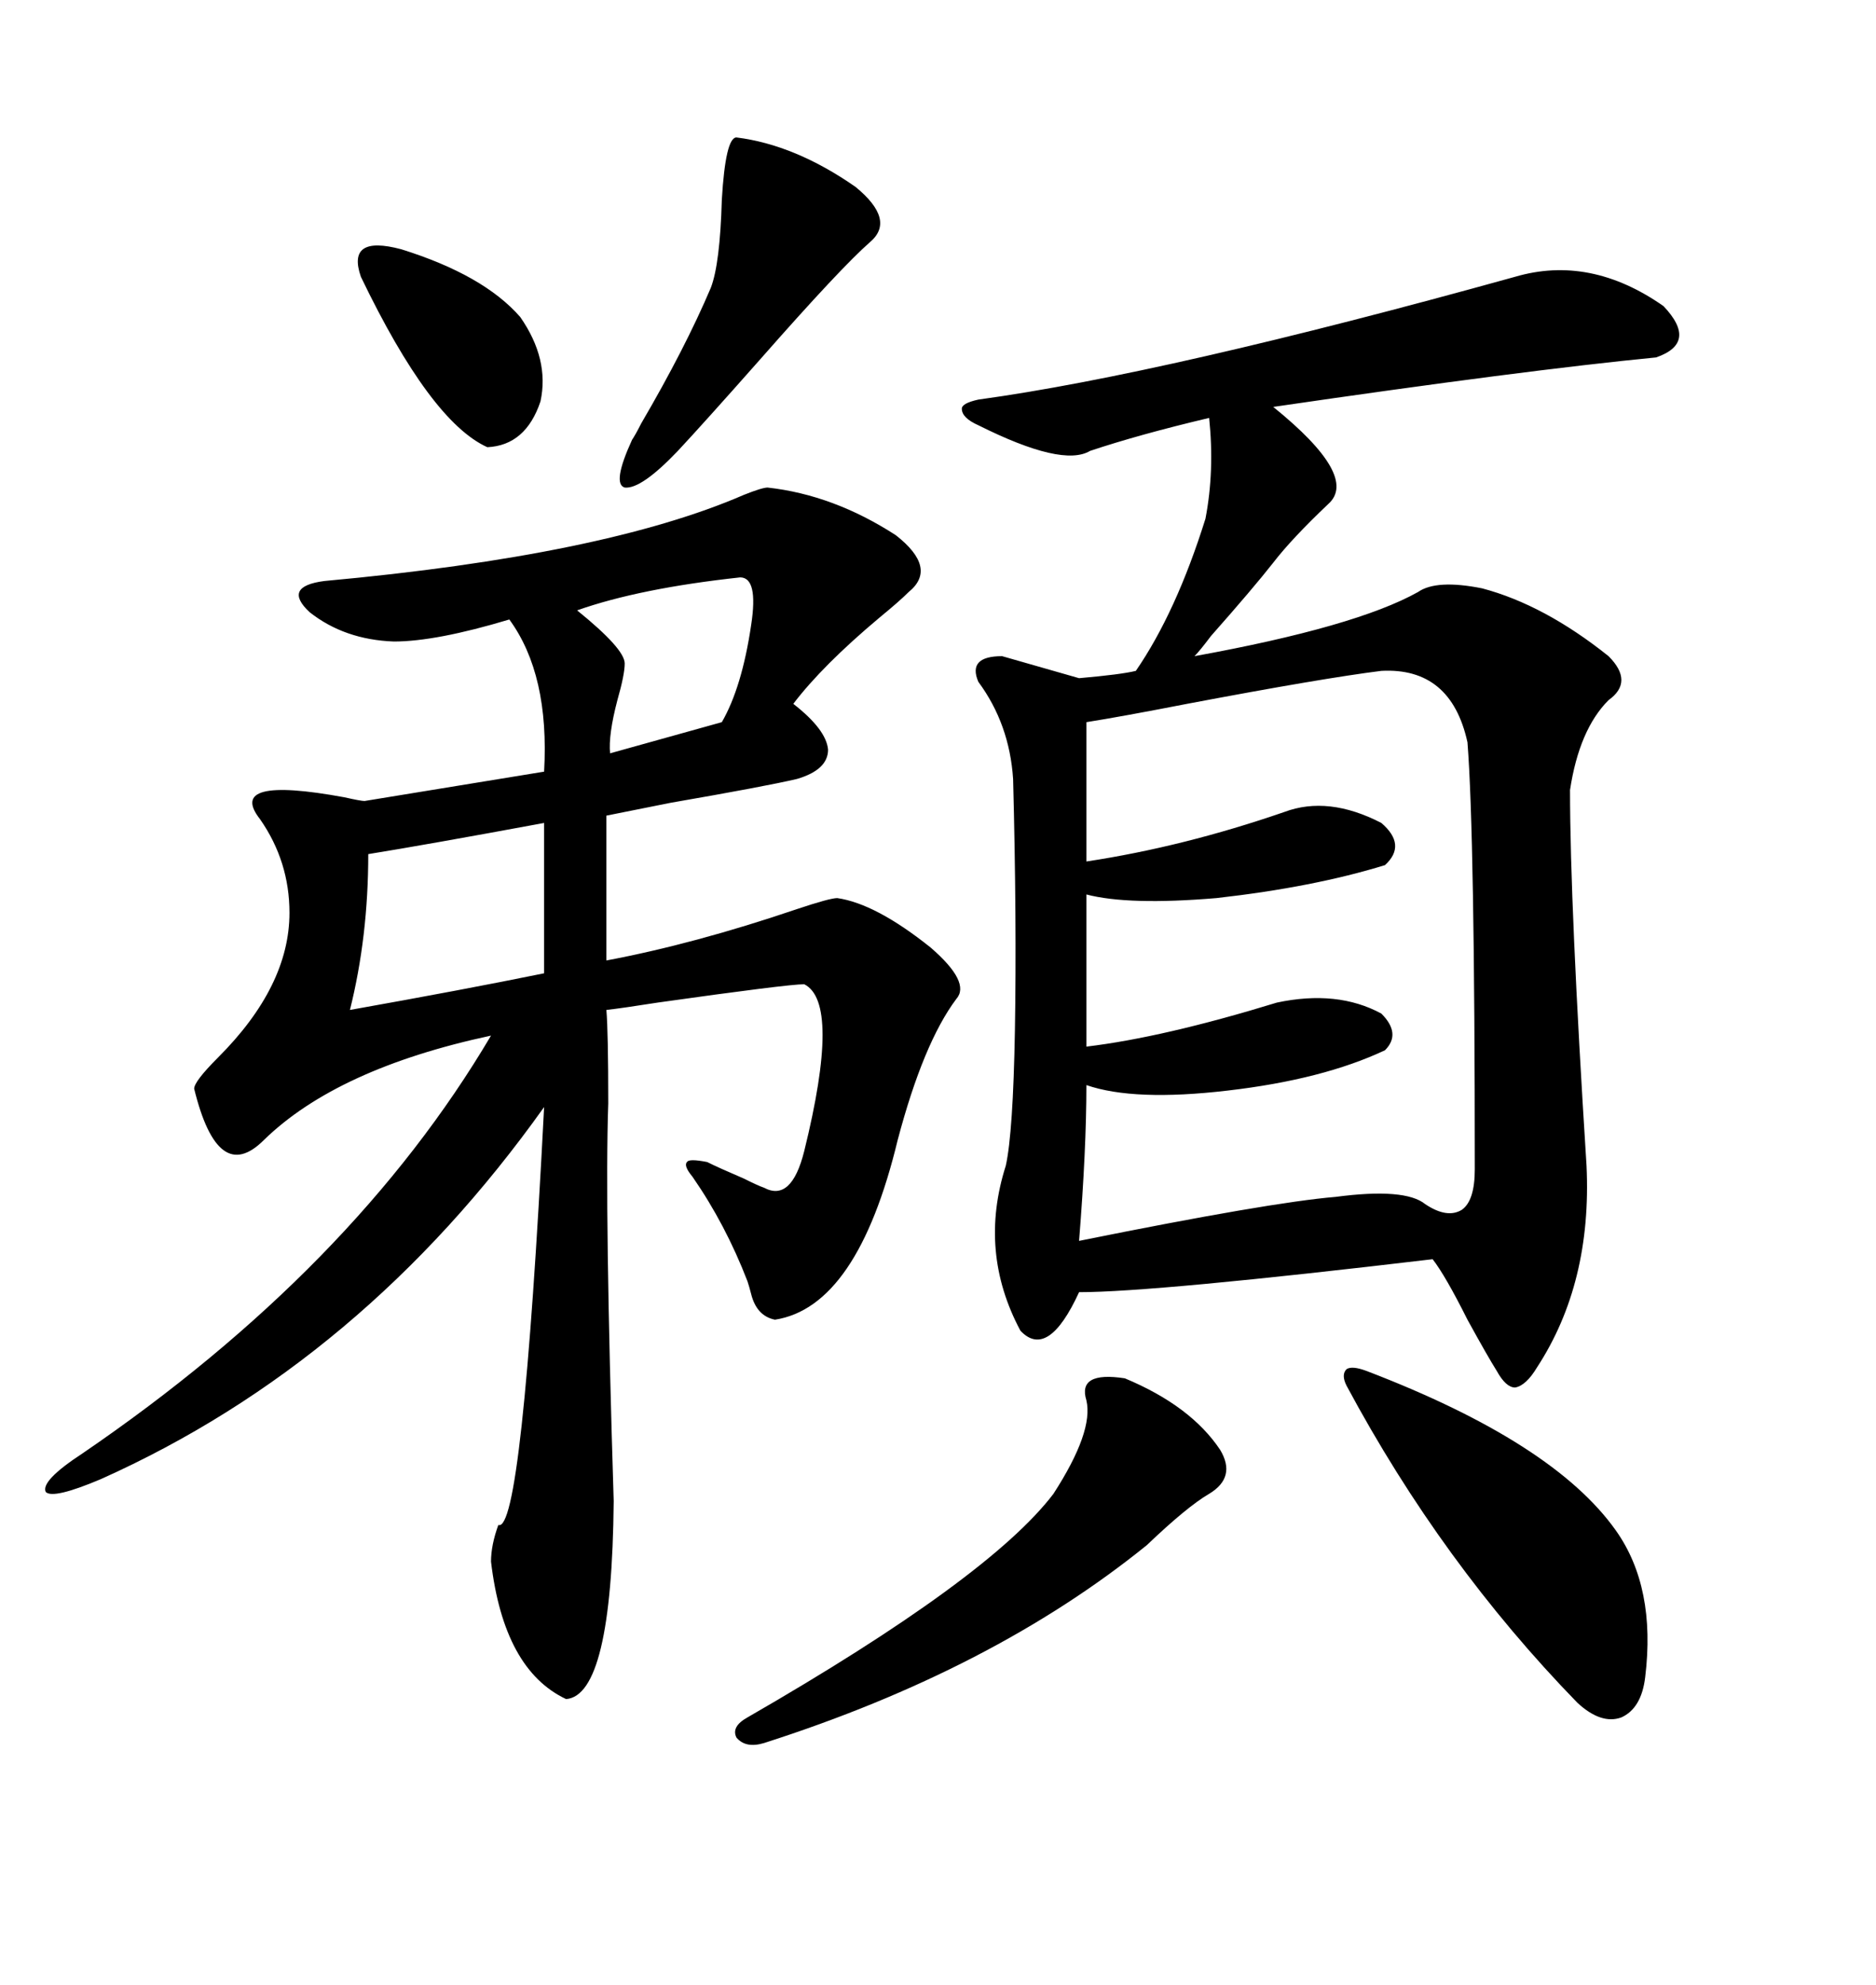 <svg xmlns="http://www.w3.org/2000/svg" xmlns:xlink="http://www.w3.org/1999/xlink" width="300" height="317.285"><path d="M242.29 44.24L242.29 44.24Q254.30 40.72 266.02 48.93L266.02 48.93Q271.58 54.79 264.84 57.13L264.84 57.13Q243.75 59.18 203.61 65.04L203.61 65.04Q217.38 76.17 212.40 80.57L212.40 80.57Q206.54 86.13 203.61 89.94L203.61 89.94Q200.39 94.04 193.65 101.66L193.65 101.66Q191.89 104.00 191.02 104.88L191.02 104.88Q216.80 100.20 226.76 94.63L226.76 94.63Q229.69 92.58 237.01 94.04L237.01 94.04Q246.97 96.68 257.23 104.88L257.23 104.88Q261.33 108.98 257.23 111.91L257.23 111.91Q252.54 116.60 251.07 126.27L251.07 126.27Q251.07 144.73 253.71 186.33L253.71 186.33Q254.59 205.08 245.80 218.55L245.80 218.55Q244.04 221.48 242.29 221.78L242.29 221.78Q240.82 221.78 239.36 219.14L239.36 219.14Q237.89 216.80 234.67 210.94L234.67 210.94Q231.15 203.91 229.10 201.27L229.10 201.27Q184.57 206.54 172.56 206.54L172.56 206.54Q167.58 217.38 163.18 212.70L163.18 212.70Q156.45 200.10 160.84 186.33L160.84 186.33Q162.01 181.05 162.30 164.65L162.30 164.65Q162.60 147.07 162.01 124.51L162.01 124.51Q161.43 115.72 156.45 108.98L156.45 108.98Q154.69 104.88 160.25 104.88L160.25 104.88L172.56 108.40Q179.30 107.81 181.64 107.23L181.64 107.23Q188.09 97.85 192.77 82.91L192.77 82.91Q194.24 75.29 193.36 66.80L193.36 66.80Q182.23 69.43 174.32 72.07L174.32 72.07Q169.92 74.71 156.45 67.97L156.45 67.97Q153.81 66.80 153.81 65.33L153.81 65.33Q153.81 64.45 156.45 63.87L156.45 63.87Q186.33 59.77 242.29 44.24ZM122.75 77.93L122.75 77.93Q133.30 79.10 143.26 85.55L143.26 85.55Q150 90.82 145.31 94.63L145.31 94.63Q143.85 96.09 140.63 98.73L140.63 98.73Q131.54 106.35 126.86 112.50L126.86 112.50Q132.13 116.60 132.42 119.82L132.42 119.82Q132.42 123.05 127.44 124.51L127.44 124.51Q122.46 125.68 107.23 128.32L107.23 128.32Q99.90 129.79 96.97 130.37L96.97 130.37L96.97 153.52Q111.04 150.88 127.44 145.31L127.44 145.31Q132.71 143.55 133.89 143.55L133.89 143.55Q140.04 144.43 148.83 151.46L148.83 151.46Q155.27 157.03 152.93 159.67L152.93 159.67Q147.66 166.70 143.55 182.23L143.55 182.23Q137.11 208.89 123.93 210.94L123.93 210.94Q121.00 210.35 120.12 206.84L120.12 206.84Q119.82 205.66 119.53 204.79L119.53 204.79Q116.02 195.70 110.74 188.09L110.74 188.09Q109.28 186.33 109.86 185.74L109.86 185.74Q110.16 185.16 113.09 185.74L113.09 185.74Q114.84 186.62 118.95 188.38L118.95 188.38Q121.29 189.55 122.17 189.84L122.17 189.84Q126.56 192.19 128.61 183.98L128.61 183.98Q134.47 160.25 128.61 157.32L128.61 157.32Q125.98 157.32 105.18 160.25L105.18 160.25Q99.61 161.13 96.97 161.43L96.97 161.43Q97.27 164.94 97.27 176.37L97.27 176.37Q96.68 193.07 98.14 239.94L98.14 239.94Q97.85 271.00 90.53 271.58L90.53 271.58Q80.57 266.89 78.52 249.61L78.52 249.61Q78.52 246.97 79.69 243.75L79.69 243.75Q83.50 245.21 87.01 176.95L87.01 176.95Q58.01 217.68 16.11 236.43L16.11 236.43Q8.50 239.65 7.32 238.48L7.32 238.48Q6.45 236.72 13.18 232.32L13.18 232.32Q56.54 202.73 78.52 165.53L78.52 165.53Q53.91 170.80 42.19 182.23L42.19 182.23Q34.86 189.55 31.05 174.02L31.05 174.02Q31.05 172.85 34.86 169.04L34.86 169.04Q46.29 157.62 46.29 145.90L46.29 145.90Q46.29 137.70 41.60 130.96L41.60 130.96Q36.04 123.93 55.08 127.44L55.08 127.44Q57.71 128.03 58.30 128.03L58.30 128.03L87.01 123.34Q87.89 107.81 81.45 99.02L81.45 99.02Q69.73 102.54 62.99 102.54L62.99 102.54Q55.08 102.25 49.51 97.85L49.51 97.85Q45.12 93.75 51.86 92.87L51.86 92.87Q96.68 88.77 118.95 79.10L118.95 79.10Q121.88 77.93 122.75 77.93ZM220.90 107.23L220.90 107.23Q211.52 108.40 189.84 112.50L189.84 112.50Q179.30 114.55 173.73 115.43L173.73 115.43L173.73 137.70Q189.26 135.35 205.37 129.79L205.37 129.79Q212.40 127.15 220.90 131.54L220.90 131.54Q225 135.06 221.48 138.28L221.48 138.28Q210.06 141.80 194.53 143.55L194.53 143.55Q180.47 144.73 173.73 142.97L173.73 142.97L173.73 167.29Q186.04 165.82 204.20 160.25L204.20 160.25Q213.87 158.20 220.90 162.01L220.90 162.01Q224.12 165.23 221.48 167.87L221.48 167.87Q211.52 172.56 196.29 174.32L196.29 174.32Q181.35 176.07 173.73 173.44L173.73 173.44Q173.73 183.69 172.56 198.34L172.56 198.34Q203.03 192.19 213.57 191.31L213.57 191.31Q224.71 189.84 227.93 192.48L227.93 192.48Q231.45 194.82 233.79 193.36L233.79 193.36Q235.84 191.89 235.84 186.91L235.84 186.91Q235.84 133.59 234.67 118.65L234.67 118.65Q232.03 106.64 220.90 107.23ZM218.55 219.14L218.55 219.14Q248.44 230.57 258.40 244.63L258.40 244.63Q264.84 253.71 263.09 268.07L263.09 268.07Q262.50 273.05 259.28 274.51L259.28 274.51Q256.05 275.68 252.25 272.17L252.25 272.17Q230.57 249.90 215.33 221.48L215.33 221.48Q214.45 219.73 215.33 218.85L215.33 218.85Q216.21 218.26 218.55 219.14ZM179.88 220.31L179.88 220.31Q190.43 224.71 195.12 231.74L195.12 231.74Q197.75 236.13 193.36 238.77L193.36 238.77Q189.84 240.82 183.40 246.97L183.40 246.97Q158.79 266.89 122.17 278.61L122.17 278.61Q119.24 279.49 117.77 277.73L117.77 277.73Q116.89 275.98 119.53 274.51L119.53 274.51Q158.20 252.25 168.46 238.77L168.46 238.77Q174.90 228.81 173.73 223.83L173.73 223.83Q172.27 219.14 179.88 220.31ZM117.77 21.97L117.77 21.97Q127.15 23.14 136.82 29.88L136.82 29.88Q143.26 35.16 139.16 38.67L139.16 38.67Q134.47 42.77 121.58 57.42L121.58 57.42Q112.50 67.68 108.40 72.07L108.40 72.07Q102.54 78.22 99.90 77.93L99.90 77.93Q97.85 77.34 101.07 70.31L101.07 70.31Q101.66 69.43 102.54 67.68L102.54 67.68Q109.57 55.66 113.67 46.00L113.67 46.00Q115.14 42.19 115.43 31.93L115.43 31.93Q116.02 21.97 117.77 21.97ZM87.01 155.57L87.01 131.54Q67.97 135.06 58.89 136.52L58.89 136.52Q58.89 149.71 55.96 161.43L55.96 161.43Q74.12 158.20 87.01 155.57L87.01 155.57ZM57.71 44.24L57.71 44.24Q55.37 37.50 64.16 39.84L64.16 39.84Q77.34 43.95 83.20 50.68L83.20 50.68Q87.89 57.42 86.43 64.16L86.43 64.16Q84.08 71.19 77.93 71.48L77.93 71.48Q68.85 67.38 57.71 44.24ZM118.36 92.29L118.36 92.29Q102.25 94.04 92.29 97.56L92.29 97.56Q99.90 103.71 99.90 106.05L99.90 106.05Q99.90 107.81 98.73 111.91L98.73 111.91Q97.27 117.48 97.56 120.41L97.56 120.41L115.43 115.43Q118.65 109.86 120.12 99.90L120.12 99.90Q121.29 92.29 118.36 92.29Z"/></svg>